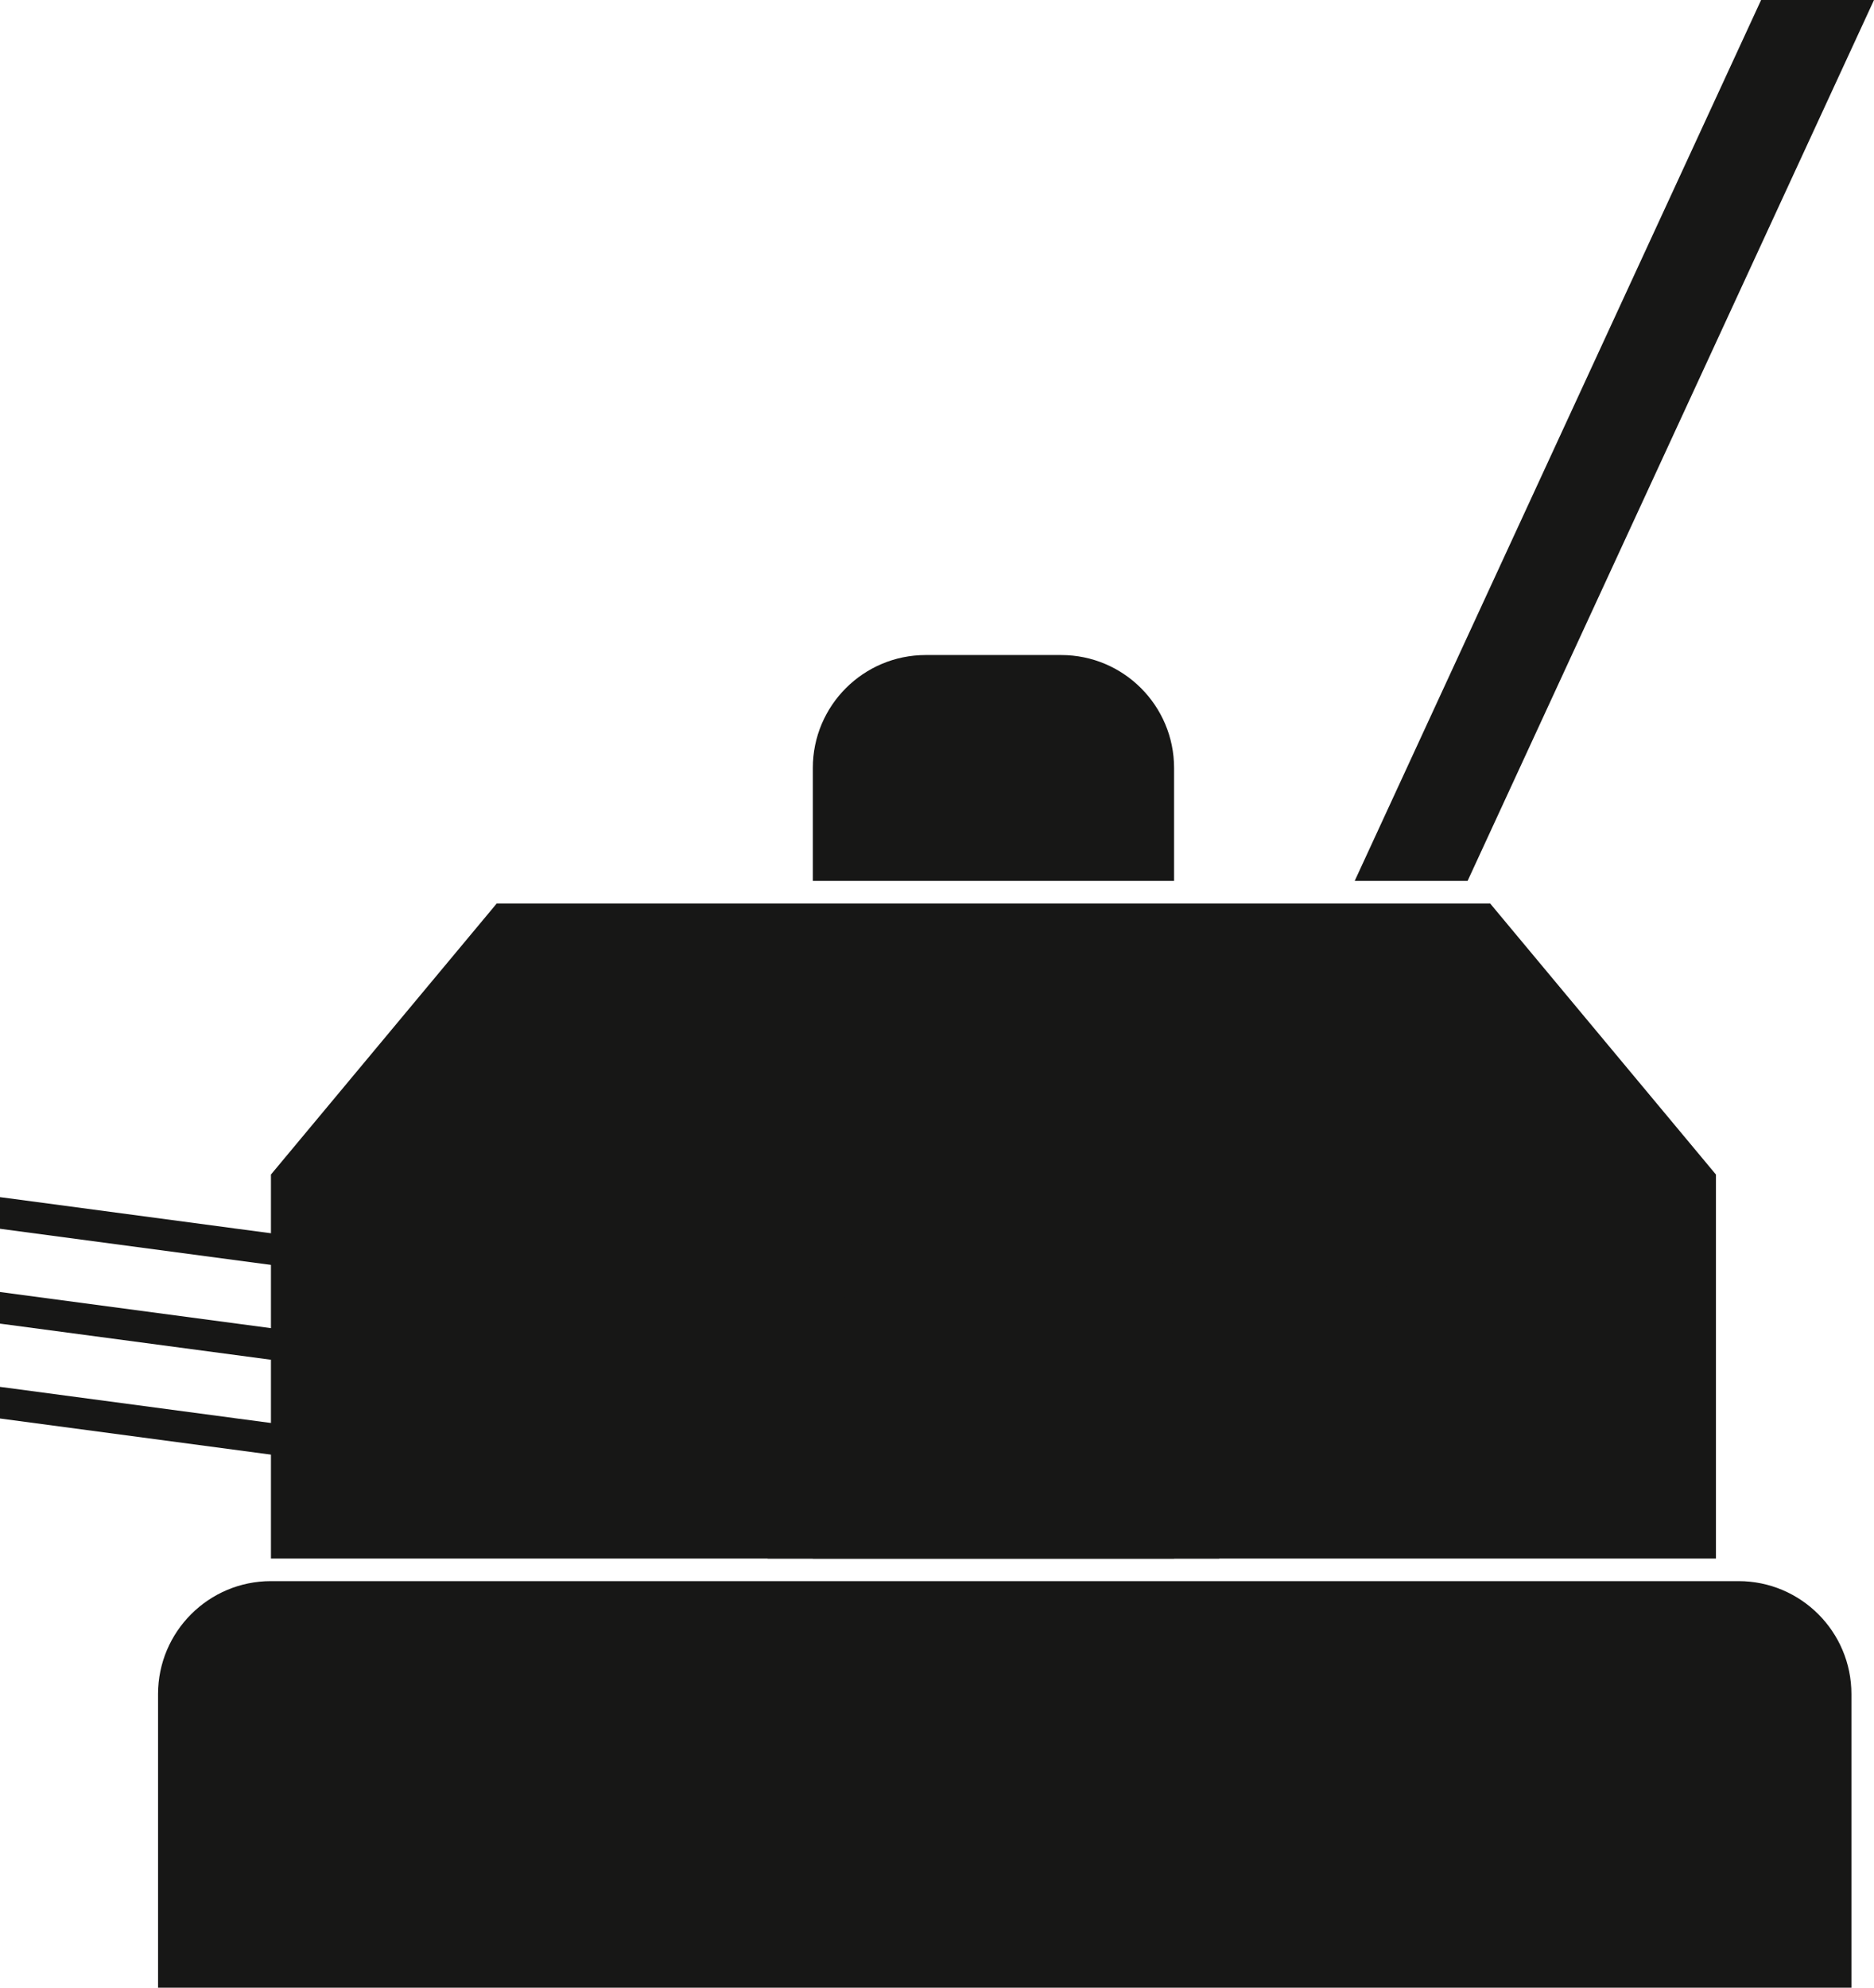 <?xml version="1.0" encoding="UTF-8"?><svg id="Layer_1" xmlns="http://www.w3.org/2000/svg" width="83" height="88" viewBox="0 0 83 88"><path d="M12,70h65c2.76,0,5,2.24,5,5v13H7v-13c0-2.76,2.24-5,5-5Z" fill="#171716" stroke-width="0"/><path d="M78,0h5l-18,39h-5L78,0Z" fill="#171716" stroke-width="0"/><path d="M41,29h6c2.76,0,5,2.24,5,5v5h-16v-5c0-2.76,2.24-5,5-5Z" fill="#171716" stroke-width="0"/><path d="M22,40h44l10,12v17H12v-17l10-12Z" fill="#171716" stroke-width="0"/><path d="M62,47c2.76,0,5,2.24,5,5s-2.24,5-5,5-5-2.24-5-5,2.24-5,5-5Z" fill="#171716" stroke-width="0"/><path d="M39,55h10c2.76,0,5,2.24,5,5v9h-20v-9c0-2.76,2.24-5,5-5Z" fill="#171716" stroke-width="0"/><path d="M0,54.4l24,3.2v-1.4L0,53v1.4Z" fill="#171716" stroke-width="0"/><path d="M0,58.6l24,3.2v-1.4L0,57.2s0,1.4,0,1.4Z" fill="#171716" stroke-width="0"/><path d="M0,62.8l24,3.2v-1.4L0,61.4s0,1.4,0,1.4Z" fill="#171716" stroke-width="0"/><path d="M39,57h10c1.66,0,3,1.34,3,3v9h-16v-9c0-1.66,1.34-3,3-3Z" fill="#171716" stroke-width="0"/></svg>